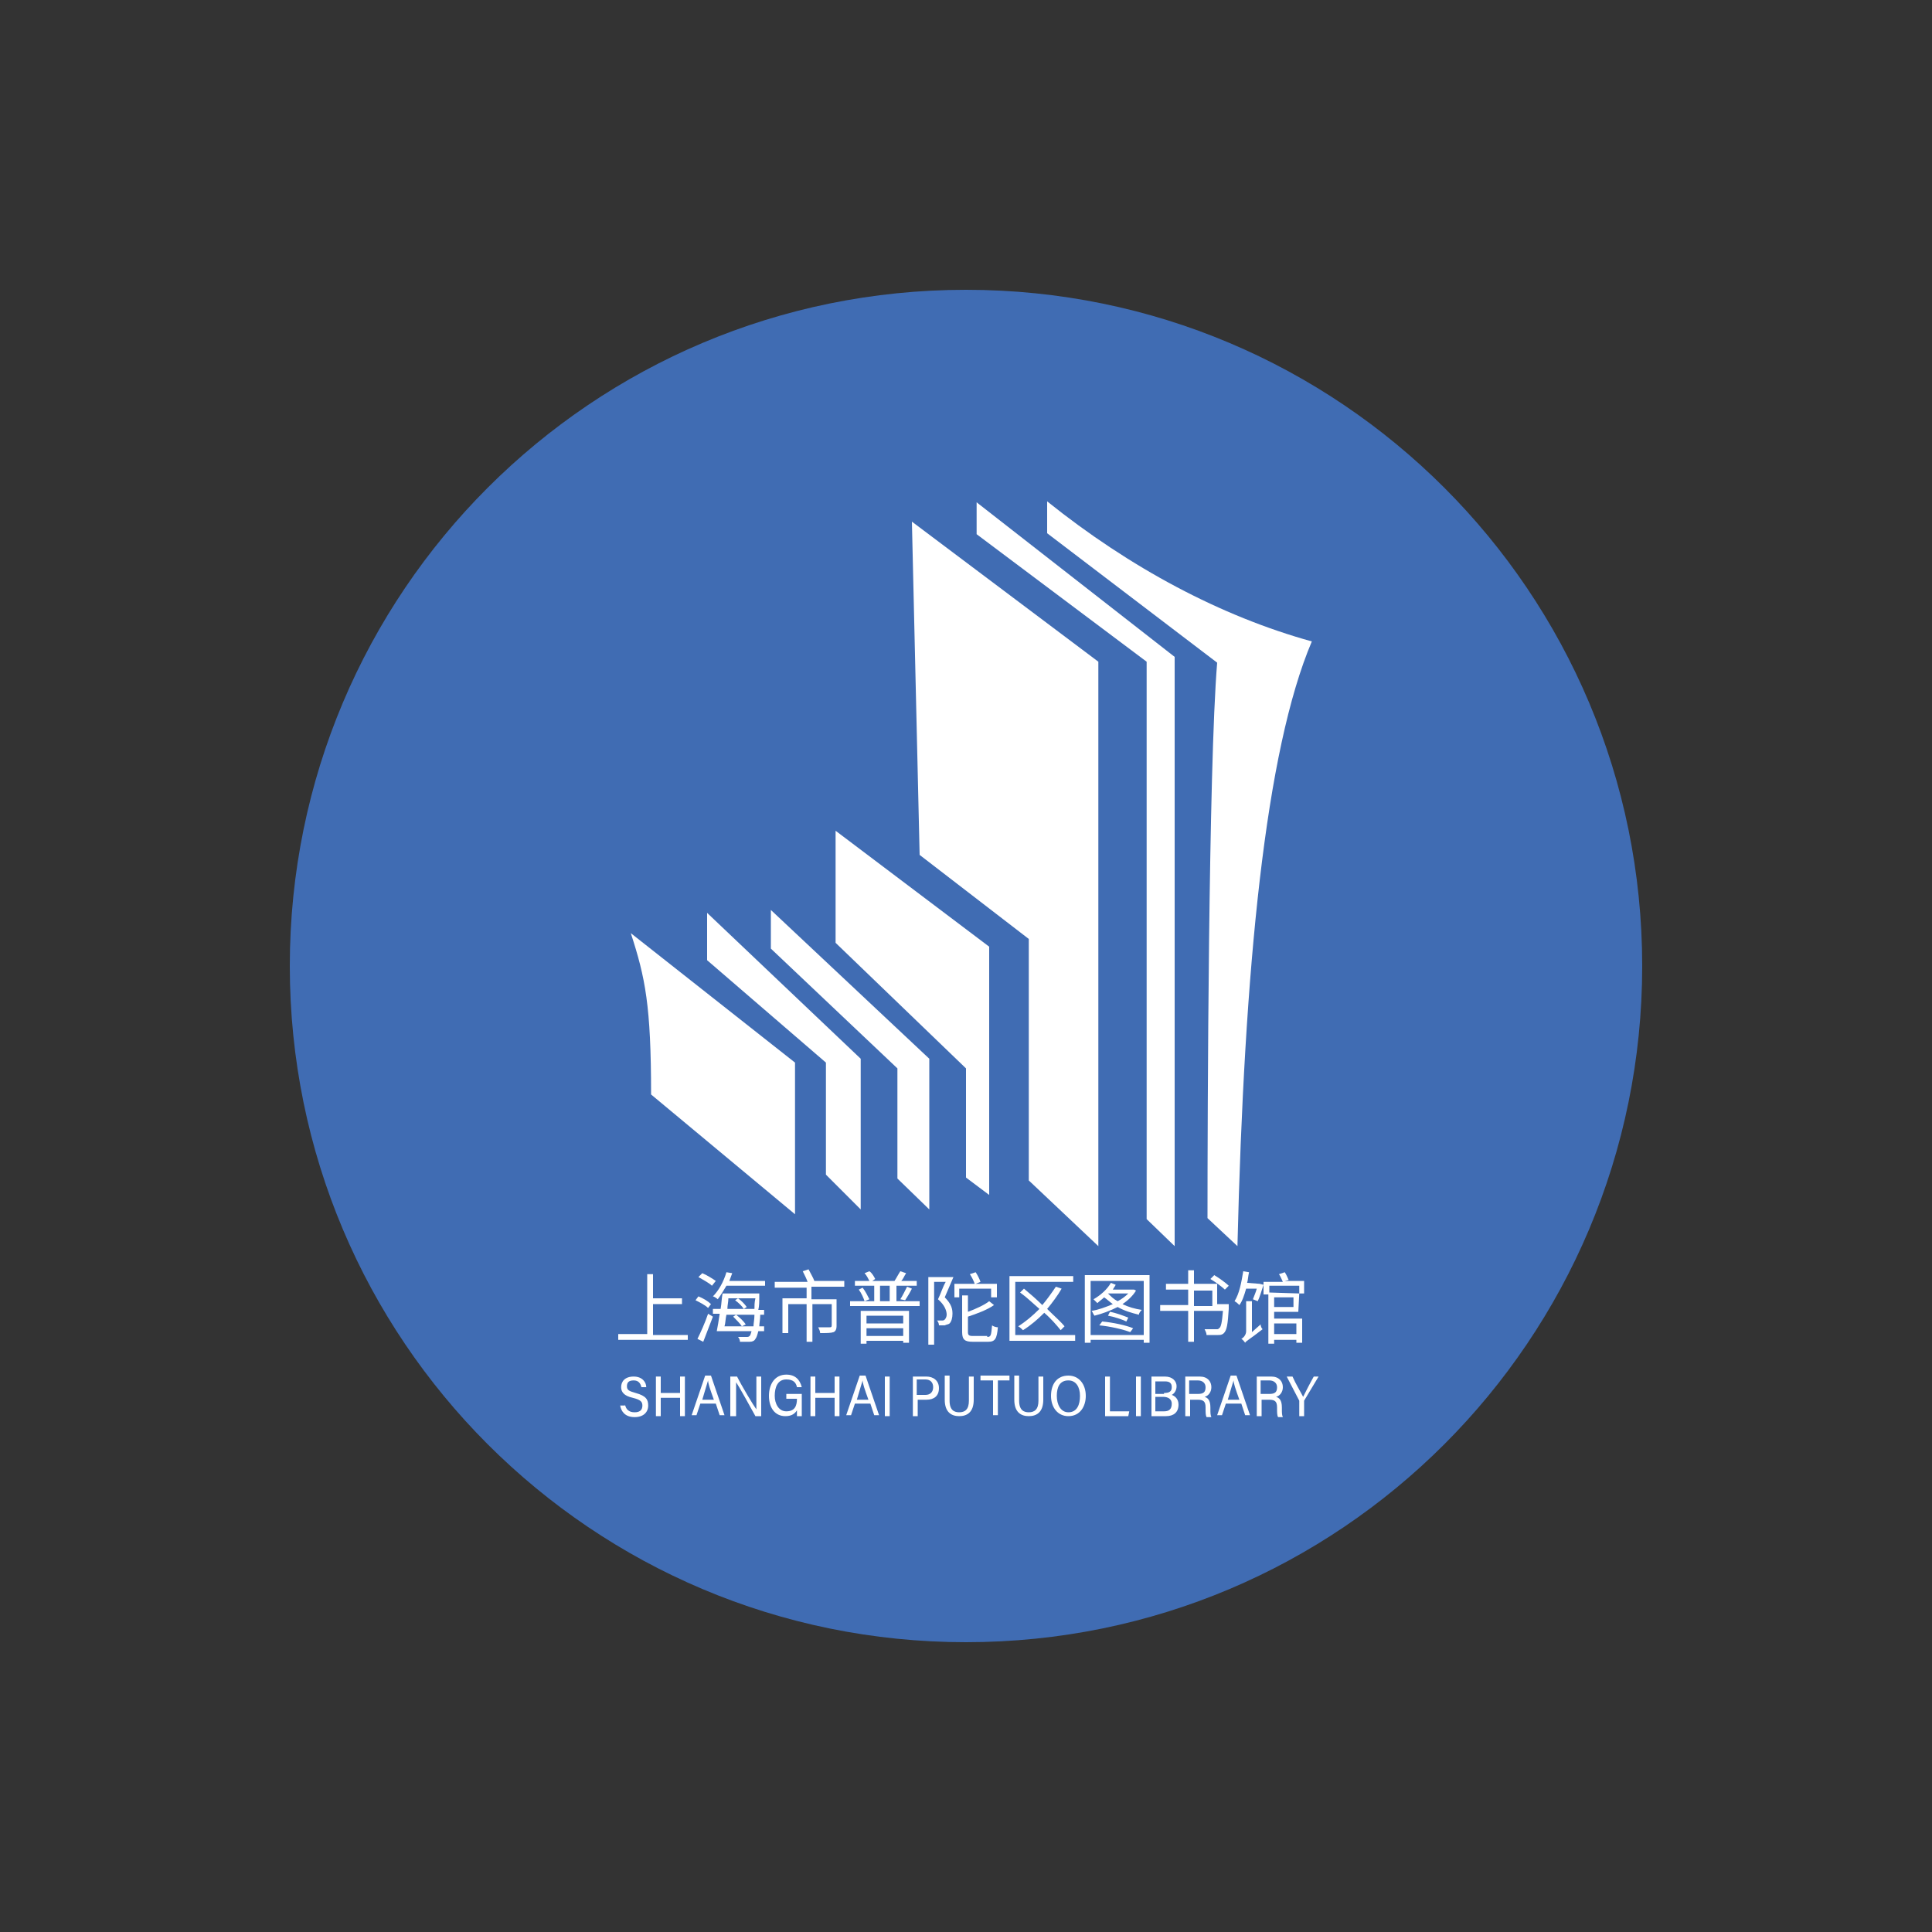 <?xml version="1.0" encoding="utf-8"?>
<!-- Generator: Adobe Illustrator 25.0.1, SVG Export Plug-In . SVG Version: 6.00 Build 0)  -->
<svg version="1.1" id="圖層_1" xmlns="http://www.w3.org/2000/svg" xmlns:xlink="http://www.w3.org/1999/xlink" x="0px" y="0px"
	 viewBox="0 0 200 200" style="enable-background:new 0 0 200 200;" xml:space="preserve">
<rect x="0" y="0" width="200" height="200" fill="#333333" stroke="none"/>
<style type="text/css">
	.st0{fill:#406CB3;}
	.st1{fill:#FFFFFF;}
	.st2{fill:none;}
</style>
<g id="SHPT_普陀區圖書館">
	<path class="st0" d="M100,170L100,170c-38.7,0-70-31.3-70-70v0c0-38.7,31.3-70,70-70h0c38.7,0,70,31.3,70,70v0
		C170,138.7,138.7,170,100,170z"/>
	<polygon class="st1" points="102.4,98 102.4,123.7 100,121.9 100,110.6 86.5,97.6 86.5,86 	"/>
	<g>
		<polygon class="st1" points="96.2,109.6 96.2,125.2 92.9,122 92.9,110.6 79.8,98.2 79.8,94.2 		"/>
	</g>
	<g>
		<polygon class="st1" points="89.1,109.6 89.1,125.2 85.5,121.6 85.5,110 73.2,99.4 73.2,94.5 		"/>
	</g>
	<path class="st1" d="M65.3,96.6l17,13.4v15.7l-14.9-12.4C67.4,104.1,66.8,101.2,65.3,96.6z"/>
	<g>
		<polygon class="st1" points="113.7,68.5 113.7,129 106.5,122.2 106.5,97.2 95.2,88.5 94.4,54 		"/>
	</g>
	<polygon class="st1" points="121.6,68 121.6,129 118.7,126.2 118.7,68.5 101.1,55.3 101.1,52 	"/>
	<path class="st1" d="M135.8,66.4c-4.8,11.3-7,33.6-7.7,62.6l-3.1-2.9c0-10.6,0.1-46.6,1-57.5l-17.6-13.4v-3.3
		C117,58.8,126.4,63.8,135.8,66.4z"/>
	<g>
		<g>
			<path class="st1" d="M71.2,138.1v0.6H64v-0.6h3v-6.2h0.6v2.5h3v0.6h-3v3.2H71.2z"/>
			<path class="st1" d="M73.3,135.4c-0.3-0.3-0.9-0.6-1.3-0.8l0.3-0.4c0.5,0.2,1,0.5,1.3,0.8L73.3,135.4z M72.2,138.6
				c0.3-0.6,0.8-1.7,1.1-2.6l0.5,0.3c-0.3,0.8-0.7,1.8-1,2.6L72.2,138.6z M72.7,131.8c0.5,0.2,1.1,0.6,1.4,0.8l-0.4,0.5
				c-0.3-0.3-0.9-0.6-1.4-0.9L72.7,131.8z M75.2,133.1c-0.3,0.5-0.6,1-0.9,1.4c-0.1-0.1-0.4-0.3-0.5-0.3c0.6-0.6,1.1-1.5,1.4-2.5
				l0.6,0.1c-0.1,0.3-0.2,0.5-0.3,0.8h3.7v0.5H75.2z M78.7,136.1c0,0.5-0.1,0.9-0.1,1.2h0.5v0.5h-0.6c-0.1,0.4-0.2,0.7-0.3,0.8
				c-0.1,0.2-0.3,0.3-0.6,0.3c-0.2,0-0.6,0-1,0c0-0.2-0.1-0.4-0.2-0.5c0.4,0,0.8,0,0.9,0c0.1,0,0.2,0,0.3-0.1
				c0.1-0.1,0.1-0.2,0.2-0.5h-3.6c0.1-0.5,0.2-1.1,0.3-1.8h-0.7v-0.5h0.8c0.1-0.6,0.1-1.1,0.2-1.6h3.8c0,0,0,0.2,0,0.3
				c0,0.5,0,1-0.1,1.4h0.6v0.5H78.7z M78,137.3c0-0.3,0.1-0.7,0.1-1.2h-2.9c-0.1,0.4-0.1,0.9-0.2,1.2H78z M75.4,134.4
				c0,0.4-0.1,0.7-0.1,1.1H77c-0.2-0.3-0.5-0.6-0.9-0.9l0.3-0.2c0.3,0.2,0.7,0.6,0.9,0.9l-0.3,0.2h1.1c0-0.3,0-0.7,0.1-1.1H75.4z
				 M76.2,136.1c0.4,0.3,0.8,0.7,1,1l-0.4,0.2c-0.2-0.3-0.6-0.7-0.9-1L76.2,136.1z"/>
			<path class="st1" d="M84,133.4v1.1h2.6v2.8c0,0.3-0.1,0.5-0.3,0.6c-0.3,0.1-0.7,0.1-1.4,0.1c0-0.2-0.1-0.4-0.2-0.6
				c0.5,0,1,0,1.2,0c0.1,0,0.2,0,0.2-0.2v-2.2h-2v3.9h-0.6v-3.9h-1.9v3h-0.6v-3.6h2.5v-1.1h-3.3v-0.6h3.4c-0.1-0.3-0.3-0.7-0.5-1.1
				l0.6-0.2c0.2,0.4,0.5,0.9,0.6,1.2l-0.1,0h3.2v0.6H84z"/>
			<path class="st1" d="M95.2,134.7v0.5H88v-0.5h2.5v-1.6h-2v-0.5H90c-0.1-0.2-0.3-0.6-0.5-0.8l0.5-0.2c0.3,0.2,0.5,0.6,0.6,0.8
				l-0.3,0.2h2.3c0.2-0.3,0.4-0.7,0.6-1l0.6,0.2c-0.2,0.3-0.3,0.6-0.5,0.8h1.6v0.5h-2.1v1.6H95.2z M89.3,133.3
				c0.3,0.4,0.5,0.8,0.7,1.2l-0.5,0.2c-0.1-0.3-0.3-0.8-0.6-1.2L89.3,133.3z M89.1,135.7h5v3.3h-0.6v-0.2h-3.8v0.3h-0.6V135.7z
				 M89.7,136.2v0.8h3.8v-0.8H89.7z M93.5,138.3v-0.8h-3.8v0.8H93.5z M91.1,134.7h1v-1.6h-1V134.7z M93.2,134.5
				c0.2-0.3,0.5-0.9,0.7-1.3l0.5,0.2c-0.2,0.4-0.5,0.9-0.7,1.2L93.2,134.5z"/>
			<path class="st1" d="M98.7,132.2c-0.3,0.7-0.6,1.4-0.9,2.1c0.7,0.7,0.8,1.2,0.8,1.7c0,0.4-0.1,0.8-0.3,1
				c-0.1,0.1-0.3,0.1-0.5,0.2c-0.2,0-0.4,0-0.6,0c0-0.2-0.1-0.4-0.2-0.5c0.2,0,0.4,0,0.5,0c0.1,0,0.2,0,0.3-0.1
				c0.1-0.1,0.2-0.3,0.2-0.5c0-0.4-0.2-1-0.9-1.6c0.3-0.6,0.5-1.3,0.8-1.8h-1.2v6.5h-0.6v-7h2l0.1,0L98.7,132.2z M102.6,133.4h-3.3
				v0.9h-0.5v-1.4h2.1c-0.1-0.3-0.3-0.7-0.5-1l0.6-0.2c0.2,0.3,0.4,0.7,0.5,1l-0.5,0.2h2.2v1.4h-0.6V133.4z M102.2,138.4
				c0.4,0,0.4-0.2,0.5-1.2c0.1,0.1,0.4,0.2,0.6,0.2c-0.1,1.2-0.3,1.5-1,1.5h-1.6c-0.8,0-1.1-0.2-1.1-1v-3.8h0.6v1.7
				c0.8-0.3,1.7-0.7,2.2-1.1l0.5,0.4c-0.7,0.5-1.8,0.9-2.7,1.2v1.6c0,0.3,0.1,0.4,0.5,0.4H102.2z"/>
			<path class="st1" d="M111.3,138.2v0.6h-6.8v-6.7h6.6v0.6h-6v5.5H111.3z M109.8,137.7c-0.4-0.5-1-1.2-1.7-1.8
				c-0.7,0.7-1.4,1.3-2.2,1.8c-0.1-0.1-0.3-0.3-0.5-0.4c0.8-0.5,1.5-1.1,2.2-1.8c-0.7-0.6-1.3-1.2-2-1.7l0.4-0.4
				c0.6,0.5,1.3,1.1,1.9,1.7c0.5-0.6,1-1.3,1.4-1.9l0.6,0.2c-0.4,0.7-1,1.5-1.5,2.1c0.7,0.7,1.4,1.3,1.8,1.8L109.8,137.7z"/>
			<path class="st1" d="M119,132v7h-0.6v-0.3h-5.5v0.3h-0.6v-7H119z M118.4,138.2v-5.6h-5.5v5.6H118.4z M117.6,133.6
				c-0.3,0.5-0.8,1-1.4,1.4c0.6,0.3,1.3,0.5,2,0.6c-0.1,0.1-0.3,0.3-0.3,0.5c-0.8-0.2-1.5-0.4-2.2-0.8c-0.8,0.4-1.6,0.7-2.4,0.9
				c-0.1-0.1-0.2-0.4-0.3-0.5c0.7-0.1,1.5-0.4,2.2-0.7c-0.3-0.2-0.6-0.5-0.9-0.7c-0.2,0.2-0.5,0.4-0.7,0.6c-0.1-0.1-0.3-0.3-0.4-0.4
				c0.7-0.4,1.4-1,1.8-1.7l0.5,0.2c-0.1,0.2-0.2,0.3-0.3,0.5h2.1l0.1,0L117.6,133.6z M114.1,136.8c1.1,0.1,2.5,0.4,3.2,0.7l-0.3,0.4
				c-0.8-0.3-2.1-0.6-3.2-0.7L114.1,136.8z M114.9,135.8c0.6,0.1,1.4,0.4,1.9,0.6l-0.2,0.4c-0.4-0.2-1.3-0.5-1.9-0.6L114.9,135.8z
				 M114.7,133.9c0.3,0.3,0.6,0.6,1,0.8c0.4-0.2,0.8-0.5,1.1-0.8L114.7,133.9L114.7,133.9z"/>
			<path class="st1" d="M127.2,135.2c0,0,0,0.2,0,0.3c-0.1,1.6-0.2,2.2-0.5,2.5c-0.2,0.2-0.4,0.2-0.6,0.2c-0.2,0-0.7,0-1.2,0
				c0-0.2-0.1-0.4-0.2-0.6c0.5,0,1,0,1.2,0c0.2,0,0.2,0,0.3-0.1c0.2-0.1,0.3-0.6,0.4-1.8h-3v3.2H123v-3.2h-2.9v-0.6h2.9v-1.6h-2.3
				v-0.6h2.3v-1.4h0.6v1.4h2.4v2.1H127.2z M123.6,135.2h1.9v-1.6h-1.9V135.2z M126.8,133.5c-0.3-0.3-1-0.8-1.5-1.1l0.4-0.4
				c0.5,0.3,1.2,0.8,1.5,1.1L126.8,133.5z"/>
			<path class="st1" d="M130.4,132.9l0.4,0.1c-0.2,0.6-0.4,1.3-0.6,1.7l-0.5-0.2c0.1-0.3,0.3-0.7,0.4-1.1H129
				c-0.2,0.7-0.4,1.3-0.7,1.7c-0.1-0.1-0.3-0.3-0.5-0.4c0.5-0.8,0.7-1.9,0.9-3.1l0.6,0.1c-0.1,0.4-0.1,0.8-0.2,1.1L130.4,132.9
				L130.4,132.9z M130.5,137.1c0,0.2,0.1,0.4,0.2,0.5c-1.4,1.1-1.7,1.2-1.8,1.4c-0.1-0.1-0.2-0.3-0.4-0.4c0.2-0.1,0.5-0.4,0.5-0.8
				v-3.1h0.6v3.2L130.5,137.1z M134.5,133.9v-0.8h-3.1v0.7L134.5,133.9l-0.1,1.9h-2.5v0.7h2.9v2.5h-0.6v-0.3h-2.3v0.4h-0.6v-5.1
				h-0.5v-1.3h2c-0.1-0.2-0.2-0.5-0.4-0.8l0.6-0.2c0.2,0.3,0.3,0.6,0.4,0.8l-0.4,0.1h2v1.3H134.5z M131.9,134.3v1h2v-1H131.9z
				 M131.9,137v1.1h2.3V137H131.9z"/>
		</g>
		<g>
			<path class="st1" d="M64.7,145.4c0.1,0.5,0.4,0.8,1,0.8c0.6,0,0.8-0.3,0.8-0.7c0-0.4-0.2-0.6-1-0.8c-0.9-0.2-1.2-0.6-1.2-1.1
				c0-0.6,0.4-1.1,1.3-1.1c0.9,0,1.3,0.6,1.3,1.1h-0.5c-0.1-0.4-0.3-0.7-0.8-0.7c-0.5,0-0.7,0.2-0.7,0.6c0,0.4,0.2,0.5,0.9,0.7
				c1.1,0.3,1.3,0.7,1.3,1.3c0,0.7-0.5,1.2-1.4,1.2c-1,0-1.4-0.6-1.5-1.2H64.7z"/>
			<path class="st1" d="M67.9,142.5h0.5v1.7h2v-1.7h0.5v4.1h-0.5v-1.9h-2v1.9h-0.5V142.5z"/>
			<path class="st1" d="M72.5,145.3l-0.4,1.2h-0.5l1.4-4.1h0.6l1.4,4.1h-0.5l-0.4-1.2H72.5z M73.9,144.9c-0.4-1.1-0.6-1.7-0.6-2h0
				c-0.1,0.3-0.3,1-0.6,2H73.9z"/>
			<path class="st1" d="M75.6,146.6v-4.1h0.7c0.5,1,1.7,3,2,3.4h0c0-0.5,0-1.2,0-1.8v-1.6h0.5v4.1h-0.6c-0.5-0.9-1.7-3.1-2-3.5h0
				c0,0.5,0,1.2,0,1.9v1.6H75.6z"/>
			<path class="st1" d="M82.9,146.6h-0.4c0-0.1,0-0.3,0-0.6c-0.2,0.3-0.5,0.6-1.2,0.6c-1.1,0-1.7-0.9-1.7-2.1c0-1.2,0.6-2.2,1.8-2.2
				c0.9,0,1.4,0.5,1.6,1.3h-0.5c-0.1-0.5-0.4-0.8-1.1-0.8c-0.9,0-1.2,0.8-1.2,1.7c0,0.8,0.4,1.6,1.2,1.6c0.9,0,1.1-0.6,1.1-1.3v0
				h-1.1v-0.5h1.6V146.6z"/>
			<path class="st1" d="M83.9,142.5h0.5v1.7h2v-1.7h0.5v4.1h-0.5v-1.9h-2v1.9h-0.5V142.5z"/>
			<path class="st1" d="M88.5,145.3l-0.4,1.2h-0.5l1.4-4.1h0.6l1.4,4.1h-0.5l-0.4-1.2H88.5z M89.9,144.9c-0.4-1.1-0.6-1.7-0.6-2h0
				c-0.1,0.3-0.3,1-0.6,2H89.9z"/>
			<path class="st1" d="M92.1,142.5v4.1h-0.5v-4.1H92.1z"/>
			<path class="st1" d="M94.4,142.5h1.5c0.7,0,1.3,0.4,1.3,1.2c0,0.8-0.5,1.2-1.3,1.2h-0.9v1.7h-0.5V142.5z M94.9,144.4h0.9
				c0.5,0,0.8-0.3,0.8-0.8c0-0.5-0.3-0.8-0.8-0.8h-0.9V144.4z"/>
			<path class="st1" d="M98.3,142.5v2.5c0,1,0.5,1.2,1,1.2c0.6,0,1-0.3,1-1.2v-2.5h0.5v2.4c0,1.3-0.7,1.7-1.5,1.7
				c-0.8,0-1.5-0.4-1.5-1.7v-2.5H98.3z"/>
			<path class="st1" d="M102.7,142.9h-1.2v-0.5h3v0.5h-1.2v3.6h-0.5V142.9z"/>
			<path class="st1" d="M105.5,142.5v2.5c0,1,0.5,1.2,1,1.2c0.6,0,1-0.3,1-1.2v-2.5h0.5v2.4c0,1.3-0.7,1.7-1.5,1.7
				c-0.8,0-1.5-0.4-1.5-1.7v-2.5H105.5z"/>
			<path class="st1" d="M112.4,144.5c0,1.1-0.6,2.1-1.8,2.1c-1.1,0-1.8-0.9-1.8-2.1c0-1.2,0.6-2.1,1.8-2.1
				C111.7,142.4,112.4,143.3,112.4,144.5z M109.4,144.5c0,0.9,0.4,1.7,1.2,1.7c0.9,0,1.2-0.8,1.2-1.7c0-0.9-0.4-1.6-1.2-1.6
				C109.7,142.9,109.4,143.6,109.4,144.5z"/>
			<path class="st1" d="M114.4,142.5h0.5v3.6h2l-0.1,0.5h-2.4V142.5z"/>
			<path class="st1" d="M118.1,142.5v4.1h-0.5v-4.1H118.1z"/>
			<path class="st1" d="M119.1,142.5h1.5c0.8,0,1.2,0.5,1.2,1c0,0.5-0.3,0.8-0.5,0.9c0.3,0.1,0.7,0.4,0.7,1c0,0.8-0.5,1.2-1.3,1.2
				h-1.5V142.5z M120.5,144.2c0.6,0,0.8-0.2,0.8-0.6c0-0.4-0.2-0.6-0.7-0.6h-1v1.3H120.5z M119.6,146.1h0.9c0.5,0,0.8-0.2,0.8-0.8
				c0-0.4-0.3-0.7-0.9-0.7h-0.8V146.1z"/>
			<path class="st1" d="M123.2,144.8v1.8h-0.5v-4.1h1.5c0.8,0,1.2,0.5,1.2,1.1c0,0.5-0.3,0.9-0.7,1c0.3,0.1,0.6,0.3,0.6,1.1v0.2
				c0,0.3,0,0.6,0.1,0.8h-0.5c-0.1-0.2-0.1-0.5-0.1-0.9v-0.1c0-0.6-0.2-0.8-0.8-0.8H123.2z M123.2,144.3h0.8c0.6,0,0.8-0.2,0.8-0.7
				c0-0.4-0.3-0.7-0.8-0.7h-0.9V144.3z"/>
			<path class="st1" d="M126.9,145.3l-0.4,1.2H126l1.4-4.1h0.6l1.4,4.1h-0.5l-0.4-1.2H126.9z M128.3,144.9c-0.4-1.1-0.6-1.7-0.6-2h0
				c-0.1,0.3-0.3,1-0.6,2H128.3z"/>
			<path class="st1" d="M130.6,144.8v1.8h-0.5v-4.1h1.5c0.8,0,1.2,0.5,1.2,1.1c0,0.5-0.3,0.9-0.7,1c0.3,0.1,0.6,0.3,0.6,1.1v0.2
				c0,0.3,0,0.6,0.1,0.8h-0.5c-0.1-0.2-0.1-0.5-0.1-0.9v-0.1c0-0.6-0.2-0.8-0.8-0.8H130.6z M130.6,144.3h0.8c0.6,0,0.8-0.2,0.8-0.7
				c0-0.4-0.3-0.7-0.8-0.7h-0.9V144.3z"/>
			<path class="st1" d="M134.5,146.6v-1.5c0,0,0-0.1,0-0.1l-1.3-2.5h0.6c0.3,0.7,0.9,1.7,1.1,2.1c0.2-0.4,0.7-1.4,1.1-2.1h0.5
				L135,145c0,0,0,0,0,0.1v1.5H134.5z"/>
		</g>
	</g>
</g>
<rect class="st2" width="200" height="200"/>
</svg>
